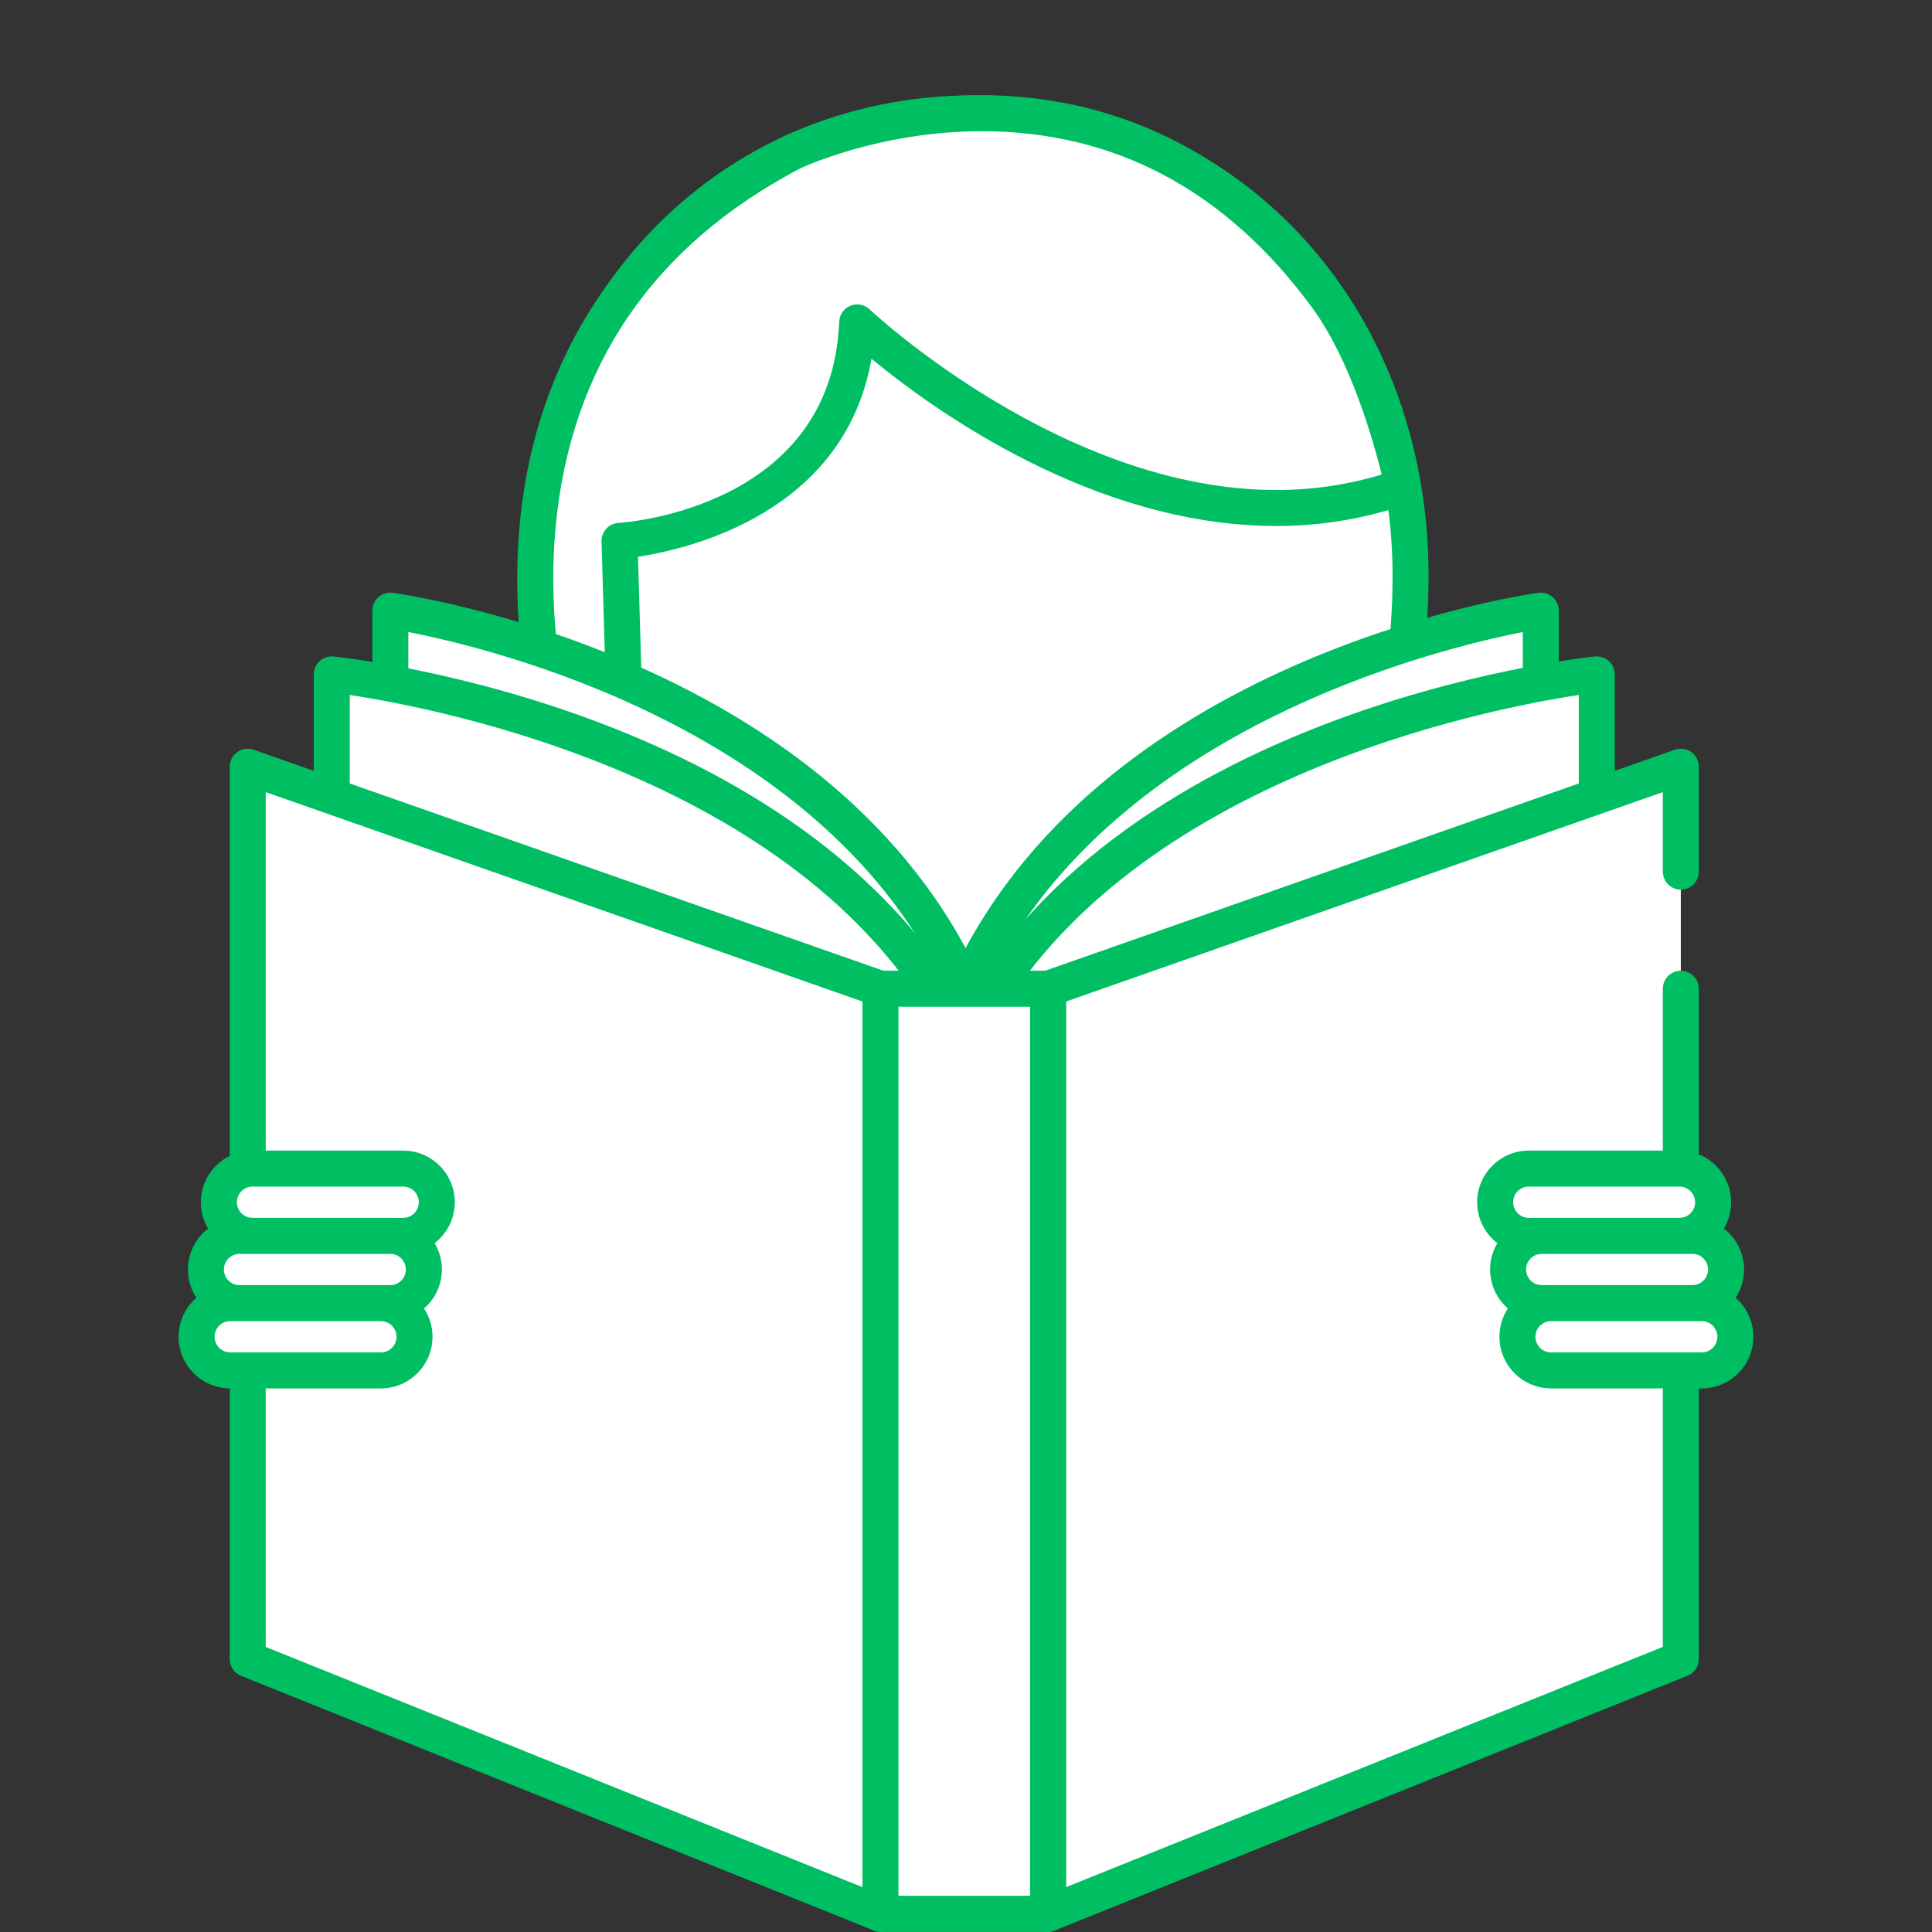 <svg xmlns="http://www.w3.org/2000/svg" xmlns:xlink="http://www.w3.org/1999/xlink" width="500" zoomAndPan="magnify" viewBox="0 0 375 375" height="500" preserveAspectRatio="xMidYMid meet" version="1.0"><rect x="0" y="0" width="375" height="375" fill="#333333" stroke="none"/><defs><clipPath id="489f4085e4"><path d="M 291 249 L 340.434 249 L 340.434 270 L 291 270 Z M 291 249 " clip-rule="nonzero"/></clipPath><clipPath id="68e3d98188"><path d="M 34.434 249 L 84 249 L 84 270 L 34.434 270 Z M 34.434 249 " clip-rule="nonzero"/></clipPath></defs><path fill="#ffffff" d="M 273.793 111.82 C 273.793 161.43 245.164 215.062 189.082 215.062 C 133.512 215.062 104.059 161.43 104.059 111.82 C 104.059 62.211 139.473 21.992 189.082 21.992 C 238.695 21.992 273.793 62.211 273.793 111.82 Z M 273.793 111.82 " fill-opacity="1" fill-rule="nonzero"/><path fill="#00bf63" d="M 189.082 218.555 C 131.59 218.555 100.566 163.566 100.566 111.82 C 100.566 86.625 109.387 63.227 125.402 45.93 C 141.785 28.242 164.398 18.5 189.082 18.5 C 239.367 18.5 277.285 58.621 277.285 111.82 C 277.285 138.41 269.27 164.75 255.297 184.094 C 239.008 206.637 216.113 218.555 189.082 218.555 Z M 189.082 25.488 C 142.602 25.488 107.551 62.602 107.551 111.82 C 107.551 160.176 136.125 211.57 189.082 211.57 C 242.402 211.57 270.297 161.391 270.297 111.82 C 270.301 62.602 235.383 25.488 189.082 25.488 Z M 189.082 25.488 " fill-opacity="1" fill-rule="nonzero"/><path fill="#ffffff" d="M 272.305 94.41 C 219.648 113.234 166.379 62.578 166.379 62.578 C 164.812 102.266 120.25 104.984 120.25 104.984 L 121.043 132.133 L 108.887 146.684 C 108.887 146.684 81.773 67.277 153.84 29.523 C 153.84 29.523 215.297 0.012 257.547 57.719 C 267.672 71.551 272.305 94.41 272.305 94.41 Z M 272.305 94.41 " fill-opacity="1" fill-rule="nonzero"/><path fill="#00bf63" d="M 108.891 150.176 C 108.68 150.176 108.465 150.156 108.25 150.117 C 107.012 149.887 105.992 149.004 105.582 147.812 C 105.297 146.973 98.59 126.969 100.859 101.945 C 102.973 78.664 113.598 46.664 152.219 26.43 C 153 26.051 169.008 18.484 190.551 18.484 C 209.988 18.484 237.875 24.934 260.367 55.656 C 270.824 69.938 275.535 92.75 275.73 93.715 C 276.074 95.418 275.117 97.113 273.48 97.699 C 265.32 100.617 256.652 102.094 247.715 102.094 C 212.355 102.094 181.145 79.535 169.148 69.629 C 163.973 99.441 134.004 106.512 123.836 108.066 L 124.535 132.031 C 124.562 132.883 124.273 133.719 123.723 134.371 L 111.57 148.922 C 110.898 149.727 109.914 150.176 108.891 150.176 Z M 190.551 25.469 C 170.582 25.469 155.5 32.602 155.352 32.672 C 126.77 47.648 110.746 71.105 107.84 102.336 C 106.391 117.922 108.727 131.695 110.5 139.305 L 117.512 130.91 L 116.758 105.086 C 116.703 103.199 118.156 101.613 120.035 101.5 C 121.723 101.391 161.469 98.449 162.887 62.438 C 162.941 61.07 163.793 59.859 165.062 59.344 C 166.336 58.82 167.789 59.102 168.785 60.043 C 169.152 60.395 206.203 95.109 247.711 95.109 C 254.777 95.109 261.648 94.098 268.184 92.098 C 266.578 85.582 262.164 69.938 254.73 59.781 C 238.062 37.016 216.469 25.469 190.551 25.469 Z M 190.551 25.469 " fill-opacity="1" fill-rule="nonzero"/><path fill="#ffffff" d="M 75.766 178.473 L 75.766 118.52 C 75.766 118.52 159.723 130.285 187.418 191.922 L 187.418 202.039 L 75.766 202.039 Z M 75.766 178.473 " fill-opacity="1" fill-rule="nonzero"/><path fill="#00bf63" d="M 187.418 205.535 L 75.766 205.535 C 73.836 205.535 72.273 203.969 72.273 202.039 L 72.273 118.52 C 72.273 117.508 72.711 116.547 73.473 115.883 C 74.234 115.223 75.246 114.918 76.25 115.062 C 79.754 115.555 162.441 127.812 190.602 190.488 C 190.805 190.938 190.91 191.426 190.91 191.918 L 190.91 202.039 C 190.91 203.969 189.348 205.535 187.418 205.535 Z M 79.258 198.547 L 183.922 198.547 L 183.922 192.676 C 160.461 141.582 95.945 125.93 79.258 122.68 Z M 79.258 198.547 " fill-opacity="1" fill-rule="nonzero"/><path fill="#ffffff" d="M 299.07 178.473 L 299.07 118.52 C 299.07 118.52 215.109 130.285 187.418 191.922 L 187.418 202.039 L 299.07 202.039 Z M 299.07 178.473 " fill-opacity="1" fill-rule="nonzero"/><path fill="#00bf63" d="M 299.07 205.535 L 187.418 205.535 C 185.488 205.535 183.926 203.969 183.926 202.039 L 183.926 191.922 C 183.926 191.426 184.031 190.941 184.234 190.488 C 212.391 127.816 295.078 115.555 298.586 115.062 C 299.59 114.922 300.602 115.223 301.363 115.887 C 302.125 116.551 302.562 117.512 302.562 118.523 L 302.562 202.043 C 302.562 203.969 300.996 205.535 299.07 205.535 Z M 190.91 198.547 L 295.574 198.547 L 295.574 122.684 C 278.883 125.945 214.348 141.641 190.91 192.676 Z M 190.91 198.547 " fill-opacity="1" fill-rule="nonzero"/><path fill="#ffffff" d="M 64.398 190.848 L 64.398 130.895 C 64.398 130.895 156.715 140.484 187.164 202.121 L 187.164 214.414 L 64.398 214.414 Z M 64.398 190.848 " fill-opacity="1" fill-rule="nonzero"/><path fill="#00bf63" d="M 187.164 217.906 L 64.398 217.906 C 62.469 217.906 60.906 216.344 60.906 214.414 L 60.906 130.898 C 60.906 129.906 61.324 128.965 62.059 128.305 C 62.793 127.641 63.773 127.324 64.758 127.422 C 68.605 127.824 159.348 137.93 190.293 200.574 C 190.531 201.055 190.656 201.586 190.656 202.121 L 190.656 214.414 C 190.656 216.344 189.094 217.906 187.164 217.906 Z M 67.891 210.922 L 183.672 210.922 L 183.672 202.945 C 157.609 151.418 85.402 137.539 67.891 134.895 Z M 67.891 210.922 " fill-opacity="1" fill-rule="nonzero"/><path fill="#ffffff" d="M 309.93 190.848 L 309.93 130.895 C 309.93 130.895 217.613 140.484 187.164 202.121 L 187.164 214.414 L 309.93 214.414 Z M 309.93 190.848 " fill-opacity="1" fill-rule="nonzero"/><path fill="#00bf63" d="M 309.93 217.906 L 187.164 217.906 C 185.234 217.906 183.672 216.344 183.672 214.414 L 183.672 202.121 C 183.672 201.582 183.793 201.055 184.031 200.574 C 214.98 137.93 305.719 127.824 309.566 127.422 C 310.555 127.324 311.531 127.641 312.27 128.305 C 313.004 128.965 313.422 129.906 313.422 130.898 L 313.422 214.414 C 313.422 216.344 311.859 217.906 309.93 217.906 Z M 190.656 210.922 L 306.438 210.922 L 306.438 134.895 C 288.926 137.539 216.719 151.422 190.656 202.945 Z M 190.656 210.922 " fill-opacity="1" fill-rule="nonzero"/><path fill="#ffffff" d="M 170.902 191.922 L 203.426 191.922 L 203.426 371.465 L 170.902 371.465 Z M 170.902 191.922 " fill-opacity="1" fill-rule="nonzero"/><path fill="#00bf63" d="M 203.426 374.957 L 170.902 374.957 C 168.973 374.957 167.406 373.395 167.406 371.465 L 167.406 191.922 C 167.406 189.992 168.973 188.426 170.902 188.426 L 203.426 188.426 C 205.355 188.426 206.918 189.992 206.918 191.922 L 206.918 371.465 C 206.918 373.395 205.355 374.957 203.426 374.957 Z M 174.395 367.973 L 199.934 367.973 L 199.934 195.414 L 174.395 195.414 Z M 174.395 367.973 " fill-opacity="1" fill-rule="nonzero"/><path fill="#ffffff" d="M 48.082 148.82 L 170.902 191.922 L 170.902 371.465 L 48.082 322.023 Z M 48.082 148.82 " fill-opacity="1" fill-rule="nonzero"/><path fill="#00bf63" d="M 170.902 374.957 C 170.461 374.957 170.02 374.875 169.598 374.707 L 46.777 325.266 C 45.453 324.734 44.59 323.449 44.59 322.023 L 44.59 148.82 C 44.59 147.688 45.137 146.629 46.062 145.973 C 46.984 145.316 48.168 145.152 49.238 145.527 L 172.055 188.625 C 173.457 189.117 174.391 190.438 174.391 191.922 L 174.391 371.465 C 174.391 372.625 173.816 373.711 172.855 374.359 C 172.27 374.754 171.59 374.957 170.902 374.957 Z M 51.574 319.668 L 167.406 366.293 L 167.406 194.395 L 51.574 153.75 Z M 51.574 319.668 " fill-opacity="1" fill-rule="nonzero"/><path fill="#ffffff" d="M 326.246 169.191 L 326.246 148.82 L 203.426 191.922 L 203.426 371.465 L 326.246 322.023 L 326.246 191.922 " fill-opacity="1" fill-rule="nonzero"/><path fill="#00bf63" d="M 203.426 374.957 C 202.738 374.957 202.059 374.754 201.473 374.359 C 200.512 373.711 199.934 372.625 199.934 371.465 L 199.934 191.922 C 199.934 190.438 200.871 189.113 202.27 188.625 L 325.09 145.527 C 326.16 145.152 327.34 145.316 328.266 145.973 C 329.188 146.629 329.738 147.691 329.738 148.82 L 329.738 169.188 C 329.738 171.117 328.176 172.68 326.246 172.68 C 324.316 172.68 322.75 171.117 322.75 169.188 L 322.75 153.75 L 206.918 194.395 L 206.918 366.293 L 322.75 319.664 L 322.75 191.918 C 322.75 189.988 324.316 188.426 326.246 188.426 C 328.176 188.426 329.738 189.988 329.738 191.918 L 329.738 322.023 C 329.738 323.449 328.871 324.73 327.551 325.262 L 204.73 374.703 C 204.309 374.875 203.867 374.957 203.426 374.957 Z M 203.426 374.957 " fill-opacity="1" fill-rule="nonzero"/><path fill="#ffffff" d="M 170.902 191.922 L 203.426 191.922 L 203.426 371.465 L 170.902 371.465 Z M 170.902 191.922 " fill-opacity="1" fill-rule="nonzero"/><path fill="#00bf63" d="M 203.426 374.957 L 170.902 374.957 C 168.973 374.957 167.406 373.395 167.406 371.465 L 167.406 191.922 C 167.406 189.992 168.973 188.426 170.902 188.426 L 203.426 188.426 C 205.355 188.426 206.918 189.992 206.918 191.922 L 206.918 371.465 C 206.918 373.395 205.355 374.957 203.426 374.957 Z M 174.395 367.973 L 199.934 367.973 L 199.934 195.414 L 174.395 195.414 Z M 174.395 367.973 " fill-opacity="1" fill-rule="nonzero"/><path fill="#ffffff" d="M 332.512 233.355 C 332.512 236.961 329.59 239.883 325.984 239.883 L 296.738 239.883 C 293.133 239.883 290.211 236.957 290.211 233.355 C 290.211 229.746 293.133 226.824 296.738 226.824 L 325.984 226.824 C 329.59 226.824 332.512 229.746 332.512 233.355 Z M 332.512 233.355 " fill-opacity="1" fill-rule="nonzero"/><path fill="#00bf63" d="M 325.984 243.375 L 296.738 243.375 C 291.211 243.375 286.715 238.879 286.715 233.355 C 286.715 227.828 291.211 223.332 296.738 223.332 L 325.984 223.332 C 331.508 223.332 336.004 227.828 336.004 233.355 C 336.004 238.879 331.508 243.375 325.984 243.375 Z M 296.738 230.316 C 295.062 230.316 293.703 231.68 293.703 233.355 C 293.703 235.027 295.062 236.387 296.738 236.387 L 325.984 236.387 C 327.656 236.387 329.02 235.027 329.02 233.355 C 329.02 231.68 327.656 230.316 325.984 230.316 Z M 296.738 230.316 " fill-opacity="1" fill-rule="nonzero"/><path fill="#ffffff" d="M 335.023 246.41 C 335.023 250.016 332.102 252.938 328.496 252.938 L 299.25 252.938 C 295.645 252.938 292.723 250.016 292.723 246.41 C 292.723 242.805 295.648 239.883 299.25 239.883 L 328.496 239.883 C 332.102 239.883 335.023 242.805 335.023 246.41 Z M 335.023 246.41 " fill-opacity="1" fill-rule="nonzero"/><path fill="#00bf63" d="M 328.496 256.43 L 299.25 256.43 C 293.723 256.43 289.227 251.938 289.227 246.41 C 289.227 240.883 293.723 236.387 299.25 236.387 L 328.496 236.387 C 334.02 236.387 338.516 240.883 338.516 246.41 C 338.516 251.938 334.02 256.43 328.496 256.43 Z M 299.25 243.375 C 297.574 243.375 296.215 244.738 296.215 246.41 C 296.215 248.082 297.578 249.445 299.25 249.445 L 328.496 249.445 C 330.168 249.445 331.531 248.082 331.531 246.41 C 331.531 244.738 330.168 243.375 328.496 243.375 Z M 299.25 243.375 " fill-opacity="1" fill-rule="nonzero"/><path fill="#ffffff" d="M 336.836 259.465 C 336.836 263.074 333.914 265.996 330.309 265.996 L 301.062 265.996 C 297.457 265.996 294.535 263.07 294.535 259.465 C 294.535 255.859 297.461 252.938 301.062 252.938 L 330.309 252.938 C 333.914 252.938 336.836 255.859 336.836 259.465 Z M 336.836 259.465 " fill-opacity="1" fill-rule="nonzero"/><g clip-path="url(#489f4085e4)"><path fill="#00bf63" d="M 330.309 269.488 L 301.062 269.488 C 295.535 269.488 291.039 264.992 291.039 259.465 C 291.039 253.941 295.535 249.445 301.062 249.445 L 330.309 249.445 C 335.832 249.445 340.328 253.941 340.328 259.465 C 340.328 264.992 335.836 269.488 330.309 269.488 Z M 301.062 256.43 C 299.387 256.43 298.027 257.793 298.027 259.465 C 298.027 261.141 299.391 262.5 301.062 262.5 L 330.309 262.5 C 331.984 262.5 333.344 261.141 333.344 259.465 C 333.344 257.793 331.98 256.43 330.309 256.43 Z M 301.062 256.43 " fill-opacity="1" fill-rule="nonzero"/></g><path fill="#ffffff" d="M 42.48 233.355 C 42.48 236.961 45.402 239.883 49.008 239.883 L 78.254 239.883 C 81.859 239.883 84.781 236.957 84.781 233.355 C 84.781 229.746 81.859 226.824 78.254 226.824 L 49.008 226.824 C 45.402 226.824 42.48 229.746 42.48 233.355 Z M 42.48 233.355 " fill-opacity="1" fill-rule="nonzero"/><path fill="#00bf63" d="M 78.254 243.375 L 49.008 243.375 C 43.484 243.375 38.988 238.879 38.988 233.355 C 38.988 227.828 43.484 223.332 49.008 223.332 L 78.254 223.332 C 83.781 223.332 88.277 227.828 88.277 233.355 C 88.277 238.879 83.781 243.375 78.254 243.375 Z M 49.008 230.316 C 47.336 230.316 45.973 231.68 45.973 233.355 C 45.973 235.027 47.336 236.387 49.008 236.387 L 78.254 236.387 C 79.93 236.387 81.289 235.027 81.289 233.355 C 81.289 231.68 79.93 230.316 78.254 230.316 Z M 49.008 230.316 " fill-opacity="1" fill-rule="nonzero"/><path fill="#ffffff" d="M 39.969 246.41 C 39.969 250.016 42.891 252.938 46.496 252.938 L 75.742 252.938 C 79.348 252.938 82.27 250.016 82.27 246.41 C 82.27 242.805 79.348 239.883 75.742 239.883 L 46.496 239.883 C 42.891 239.883 39.969 242.805 39.969 246.41 Z M 39.969 246.41 " fill-opacity="1" fill-rule="nonzero"/><path fill="#00bf63" d="M 75.742 256.43 L 46.496 256.43 C 40.973 256.43 36.477 251.938 36.477 246.41 C 36.477 240.883 40.973 236.387 46.496 236.387 L 75.742 236.387 C 81.27 236.387 85.766 240.883 85.766 246.41 C 85.766 251.938 81.27 256.43 75.742 256.43 Z M 46.496 243.375 C 44.824 243.375 43.461 244.738 43.461 246.41 C 43.461 248.082 44.824 249.445 46.496 249.445 L 75.742 249.445 C 77.418 249.445 78.777 248.082 78.777 246.41 C 78.777 244.738 77.418 243.375 75.742 243.375 Z M 46.496 243.375 " fill-opacity="1" fill-rule="nonzero"/><path fill="#ffffff" d="M 38.156 259.465 C 38.156 263.074 41.078 265.996 44.684 265.996 L 73.93 265.996 C 77.535 265.996 80.457 263.07 80.457 259.465 C 80.457 255.859 77.535 252.938 73.93 252.938 L 44.684 252.938 C 41.078 252.938 38.156 255.859 38.156 259.465 Z M 38.156 259.465 " fill-opacity="1" fill-rule="nonzero"/><g clip-path="url(#68e3d98188)"><path fill="#00bf63" d="M 73.93 269.488 L 44.684 269.488 C 39.156 269.488 34.664 264.992 34.664 259.465 C 34.664 253.941 39.156 249.445 44.684 249.445 L 73.93 249.445 C 79.457 249.445 83.949 253.941 83.949 259.465 C 83.953 264.992 79.457 269.488 73.93 269.488 Z M 44.684 256.43 C 43.012 256.43 41.648 257.793 41.648 259.465 C 41.648 261.141 43.012 262.5 44.684 262.5 L 73.93 262.5 C 75.605 262.5 76.965 261.141 76.965 259.465 C 76.965 257.793 75.605 256.43 73.93 256.43 Z M 44.684 256.43 " fill-opacity="1" fill-rule="nonzero"/></g></svg>